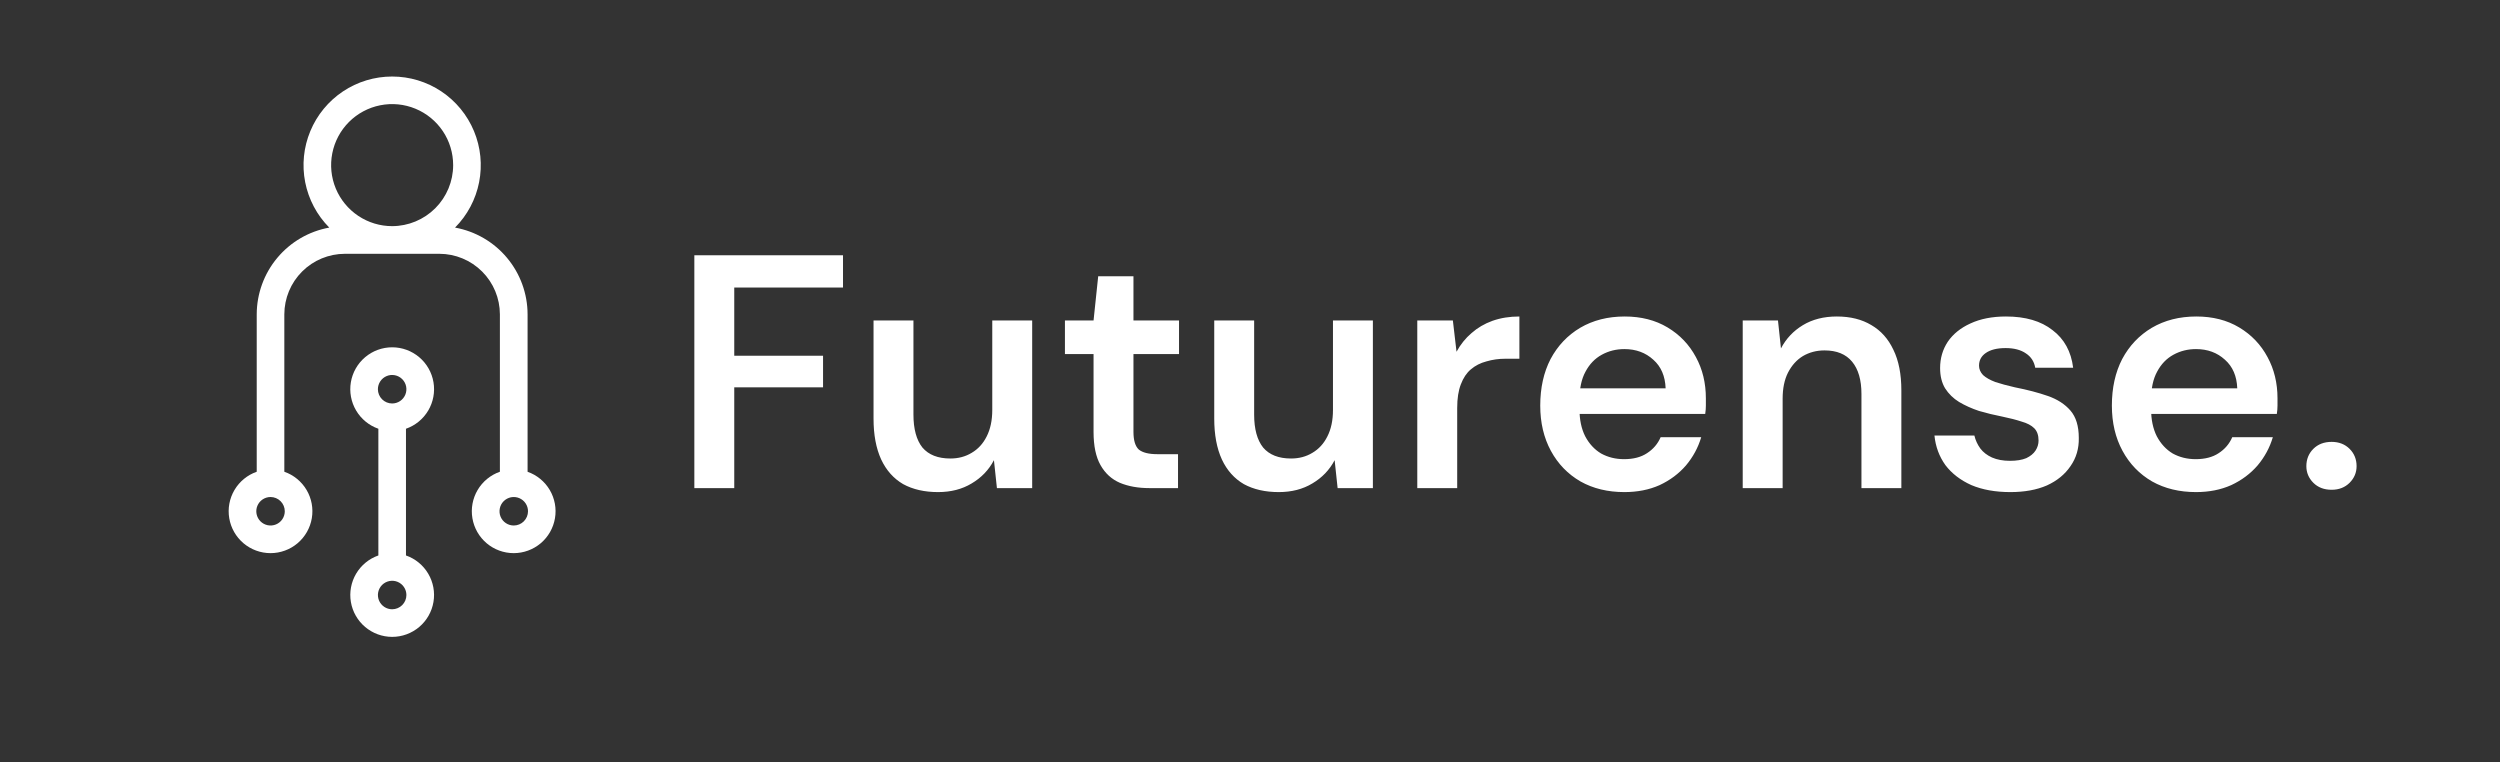 <svg width="164" height="50" viewBox="0 0 164 50" fill="none" xmlns="http://www.w3.org/2000/svg">
<rect x="0" y="0" width="164" height="50" fill="#333333" stroke="none"/>
<path d="M45.549 32.02V16.747H55.301V18.864H48.167V23.336H53.992V25.409H48.167V32.02H45.549ZM61.537 32.281C60.65 32.281 59.886 32.107 59.246 31.758C58.621 31.394 58.141 30.856 57.806 30.143C57.471 29.416 57.304 28.521 57.304 27.46V21.024H59.922V27.198C59.922 28.143 60.119 28.863 60.511 29.358C60.919 29.838 61.529 30.078 62.344 30.078C62.868 30.078 63.333 29.954 63.74 29.707C64.162 29.46 64.489 29.103 64.722 28.638C64.969 28.158 65.093 27.576 65.093 26.892V21.024H67.711V32.02H65.398L65.202 30.187C64.868 30.827 64.38 31.336 63.74 31.714C63.115 32.092 62.38 32.281 61.537 32.281ZM75.402 32.02C74.66 32.02 74.013 31.903 73.46 31.671C72.922 31.438 72.5 31.052 72.195 30.514C71.889 29.976 71.737 29.249 71.737 28.332V23.227H69.86V21.024H71.737L72.042 18.122H74.355V21.024H77.344V23.227H74.355V28.332C74.355 28.885 74.471 29.271 74.704 29.489C74.951 29.692 75.358 29.794 75.926 29.794H77.278V32.02H75.402ZM83.887 32.281C82.999 32.281 82.236 32.107 81.596 31.758C80.971 31.394 80.49 30.856 80.156 30.143C79.821 29.416 79.654 28.521 79.654 27.46V21.024H82.272V27.198C82.272 28.143 82.469 28.863 82.861 29.358C83.269 29.838 83.879 30.078 84.694 30.078C85.218 30.078 85.683 29.954 86.09 29.707C86.512 29.46 86.839 29.103 87.072 28.638C87.319 28.158 87.443 27.576 87.443 26.892V21.024H90.061V32.02H87.748L87.552 30.187C87.218 30.827 86.73 31.336 86.09 31.714C85.465 32.092 84.73 32.281 83.887 32.281ZM92.974 32.02V21.024H95.308L95.548 23.075C95.81 22.595 96.137 22.187 96.53 21.853C96.923 21.504 97.381 21.235 97.905 21.046C98.443 20.856 99.032 20.762 99.672 20.762V23.533H98.755C98.319 23.533 97.905 23.591 97.512 23.707C97.119 23.809 96.777 23.983 96.487 24.231C96.21 24.463 95.992 24.791 95.832 25.212C95.672 25.62 95.592 26.136 95.592 26.762V32.02H92.974ZM106.56 32.281C105.469 32.281 104.509 32.049 103.68 31.583C102.851 31.103 102.204 30.434 101.738 29.576C101.273 28.718 101.04 27.729 101.04 26.609C101.04 25.445 101.266 24.427 101.717 23.554C102.182 22.682 102.829 21.998 103.658 21.504C104.502 21.009 105.476 20.762 106.582 20.762C107.658 20.762 108.596 21.002 109.396 21.482C110.196 21.962 110.814 22.609 111.251 23.424C111.687 24.224 111.905 25.125 111.905 26.129C111.905 26.274 111.905 26.434 111.905 26.609C111.905 26.783 111.891 26.965 111.862 27.154H102.916V25.474H109.265C109.236 24.674 108.967 24.049 108.458 23.598C107.949 23.133 107.316 22.9 106.56 22.9C106.022 22.9 105.527 23.023 105.076 23.271C104.625 23.518 104.269 23.889 104.007 24.384C103.746 24.863 103.615 25.474 103.615 26.216V26.849C103.615 27.532 103.738 28.122 103.986 28.616C104.247 29.111 104.596 29.489 105.033 29.75C105.484 29.998 105.985 30.121 106.538 30.121C107.149 30.121 107.651 29.991 108.044 29.729C108.451 29.467 108.749 29.118 108.938 28.681H111.6C111.396 29.365 111.062 29.983 110.596 30.536C110.131 31.074 109.556 31.503 108.873 31.823C108.189 32.129 107.418 32.281 106.56 32.281ZM114.322 32.02V21.024H116.635L116.831 22.856C117.166 22.216 117.646 21.707 118.271 21.329C118.897 20.951 119.639 20.762 120.497 20.762C121.384 20.762 122.14 20.951 122.766 21.329C123.391 21.693 123.871 22.231 124.206 22.944C124.555 23.656 124.729 24.544 124.729 25.605V32.02H122.111V25.845C122.111 24.929 121.908 24.224 121.5 23.729C121.093 23.234 120.489 22.987 119.69 22.987C119.166 22.987 118.693 23.111 118.271 23.358C117.864 23.605 117.537 23.969 117.29 24.449C117.057 24.914 116.941 25.482 116.941 26.151V32.02H114.322ZM131.875 32.281C130.9 32.281 130.049 32.129 129.322 31.823C128.609 31.503 128.042 31.067 127.62 30.514C127.213 29.947 126.973 29.3 126.9 28.572H129.519C129.591 28.878 129.722 29.162 129.911 29.423C130.1 29.671 130.355 29.867 130.675 30.012C131.009 30.158 131.402 30.23 131.853 30.23C132.289 30.23 132.646 30.172 132.922 30.056C133.198 29.925 133.402 29.758 133.533 29.554C133.664 29.351 133.729 29.132 133.729 28.9C133.729 28.551 133.635 28.282 133.446 28.092C133.257 27.903 132.98 27.758 132.617 27.656C132.267 27.54 131.846 27.431 131.351 27.329C130.828 27.227 130.318 27.103 129.824 26.958C129.344 26.798 128.908 26.602 128.515 26.369C128.137 26.136 127.831 25.838 127.599 25.474C127.38 25.111 127.271 24.667 127.271 24.143C127.271 23.503 127.439 22.929 127.773 22.42C128.122 21.911 128.617 21.511 129.257 21.22C129.911 20.915 130.689 20.762 131.591 20.762C132.871 20.762 133.889 21.06 134.646 21.656C135.416 22.238 135.867 23.06 135.998 24.122H133.511C133.438 23.714 133.235 23.402 132.9 23.183C132.566 22.951 132.122 22.834 131.569 22.834C131.002 22.834 130.566 22.944 130.26 23.162C129.969 23.365 129.824 23.642 129.824 23.991C129.824 24.209 129.911 24.413 130.086 24.602C130.275 24.776 130.544 24.929 130.893 25.06C131.242 25.176 131.671 25.293 132.18 25.409C132.995 25.569 133.715 25.758 134.34 25.976C134.966 26.194 135.46 26.514 135.824 26.936C136.187 27.358 136.369 27.954 136.369 28.725C136.384 29.423 136.202 30.041 135.824 30.58C135.46 31.118 134.944 31.54 134.275 31.845C133.606 32.136 132.806 32.281 131.875 32.281ZM144.058 32.281C142.968 32.281 142.008 32.049 141.178 31.583C140.349 31.103 139.702 30.434 139.237 29.576C138.771 28.718 138.539 27.729 138.539 26.609C138.539 25.445 138.764 24.427 139.215 23.554C139.68 22.682 140.328 21.998 141.157 21.504C142 21.009 142.975 20.762 144.08 20.762C145.157 20.762 146.095 21.002 146.895 21.482C147.695 21.962 148.313 22.609 148.749 23.424C149.185 24.224 149.404 25.125 149.404 26.129C149.404 26.274 149.404 26.434 149.404 26.609C149.404 26.783 149.389 26.965 149.36 27.154H140.415V25.474H146.764C146.735 24.674 146.466 24.049 145.956 23.598C145.447 23.133 144.815 22.9 144.058 22.9C143.52 22.9 143.026 23.023 142.575 23.271C142.124 23.518 141.768 23.889 141.506 24.384C141.244 24.863 141.113 25.474 141.113 26.216V26.849C141.113 27.532 141.237 28.122 141.484 28.616C141.746 29.111 142.095 29.489 142.531 29.75C142.982 29.998 143.484 30.121 144.037 30.121C144.647 30.121 145.149 29.991 145.542 29.729C145.949 29.467 146.247 29.118 146.436 28.681H149.098C148.895 29.365 148.56 29.983 148.095 30.536C147.629 31.074 147.055 31.503 146.371 31.823C145.687 32.129 144.917 32.281 144.058 32.281ZM152.955 32.129C152.461 32.129 152.061 31.976 151.755 31.671C151.45 31.365 151.297 31.001 151.297 30.58C151.297 30.129 151.45 29.75 151.755 29.445C152.061 29.14 152.461 28.987 152.955 28.987C153.435 28.987 153.828 29.14 154.134 29.445C154.439 29.75 154.592 30.129 154.592 30.58C154.592 31.001 154.439 31.365 154.134 31.671C153.828 31.976 153.435 32.129 152.955 32.129Z" fill="white"/>
<path d="M25.725 39.968C25.541 39.968 25.36 39.913 25.206 39.81C25.053 39.707 24.933 39.561 24.862 39.391C24.792 39.22 24.773 39.032 24.809 38.851C24.846 38.669 24.935 38.503 25.065 38.372C25.196 38.242 25.363 38.153 25.544 38.117C25.725 38.081 25.913 38.099 26.084 38.17C26.255 38.241 26.401 38.361 26.503 38.515C26.606 38.668 26.66 38.849 26.66 39.034C26.66 39.282 26.561 39.519 26.386 39.694C26.211 39.869 25.973 39.968 25.725 39.968ZM24.79 25.532C24.79 25.348 24.845 25.167 24.948 25.013C25.05 24.86 25.196 24.74 25.367 24.669C25.538 24.598 25.726 24.58 25.907 24.616C26.089 24.652 26.255 24.741 26.386 24.872C26.517 25.003 26.606 25.169 26.642 25.35C26.678 25.532 26.659 25.72 26.589 25.89C26.518 26.061 26.398 26.207 26.245 26.31C26.091 26.413 25.91 26.468 25.725 26.468C25.477 26.468 25.239 26.369 25.064 26.194C24.889 26.018 24.79 25.78 24.79 25.532ZM26.632 36.438V28.126C27.245 27.912 27.763 27.488 28.093 26.929C28.423 26.37 28.545 25.712 28.436 25.072C28.328 24.432 27.996 23.851 27.5 23.432C27.004 23.013 26.376 22.783 25.727 22.783C25.078 22.783 24.449 23.013 23.953 23.432C23.457 23.851 23.126 24.432 23.017 25.072C22.909 25.712 23.03 26.37 23.361 26.929C23.691 27.488 24.208 27.912 24.821 28.126V36.438C24.209 36.652 23.691 37.076 23.361 37.635C23.031 38.194 22.91 38.851 23.018 39.491C23.127 40.131 23.458 40.712 23.954 41.13C24.45 41.549 25.078 41.779 25.727 41.779C26.376 41.779 27.004 41.549 27.5 41.13C27.995 40.712 28.327 40.131 28.435 39.491C28.544 38.851 28.422 38.194 28.092 37.635C27.762 37.076 27.245 36.652 26.632 36.438Z" fill="white"/>
<path d="M33.703 34.473C33.518 34.473 33.337 34.419 33.184 34.316C33.03 34.214 32.91 34.068 32.839 33.897C32.768 33.726 32.75 33.538 32.786 33.357C32.822 33.176 32.91 33.009 33.041 32.879C33.172 32.748 33.338 32.659 33.519 32.622C33.7 32.586 33.888 32.605 34.059 32.675C34.23 32.746 34.376 32.865 34.479 33.019C34.582 33.172 34.637 33.353 34.637 33.538C34.637 33.786 34.538 34.023 34.363 34.199C34.188 34.374 33.951 34.473 33.703 34.473ZM25.725 14.835C24.933 14.835 24.159 14.6 23.501 14.16C22.842 13.72 22.329 13.095 22.026 12.364C21.723 11.632 21.644 10.827 21.799 10.051C21.953 9.274 22.334 8.561 22.894 8.001C23.454 7.441 24.167 7.06 24.944 6.906C25.72 6.751 26.525 6.83 27.256 7.133C27.988 7.436 28.613 7.949 29.053 8.608C29.493 9.266 29.727 10.04 29.727 10.832C29.726 11.893 29.304 12.91 28.554 13.661C27.803 14.411 26.786 14.833 25.725 14.835ZM18.682 33.538C18.682 33.723 18.627 33.904 18.524 34.058C18.422 34.212 18.276 34.331 18.105 34.402C17.934 34.473 17.746 34.491 17.565 34.455C17.384 34.419 17.217 34.33 17.087 34.2C16.956 34.069 16.867 33.902 16.831 33.721C16.795 33.54 16.813 33.352 16.884 33.181C16.955 33.01 17.075 32.864 17.228 32.762C17.382 32.659 17.563 32.604 17.748 32.604C17.995 32.605 18.233 32.703 18.407 32.879C18.582 33.053 18.681 33.291 18.682 33.538ZM34.609 30.946V20.622C34.607 19.266 34.13 17.954 33.26 16.914C32.391 15.874 31.184 15.172 29.851 14.93C30.66 14.115 31.209 13.079 31.43 11.953C31.651 10.826 31.534 9.659 31.092 8.599C30.651 7.539 29.906 6.634 28.951 5.996C27.996 5.359 26.873 5.02 25.725 5.02C24.577 5.02 23.454 5.359 22.499 5.996C21.544 6.634 20.799 7.539 20.358 8.599C19.916 9.659 19.799 10.826 20.02 11.953C20.241 13.079 20.791 14.115 21.6 14.93C20.266 15.172 19.06 15.874 18.19 16.915C17.321 17.954 16.844 19.266 16.841 20.622V30.946C16.229 31.16 15.712 31.584 15.382 32.142C15.052 32.701 14.93 33.359 15.039 33.998C15.147 34.638 15.479 35.219 15.974 35.638C16.47 36.056 17.098 36.286 17.747 36.286C18.396 36.286 19.024 36.056 19.519 35.638C20.015 35.219 20.346 34.638 20.455 33.998C20.563 33.359 20.442 32.701 20.112 32.142C19.782 31.584 19.265 31.16 18.652 30.946V20.622C18.654 19.569 19.072 18.559 19.817 17.814C20.562 17.069 21.572 16.651 22.625 16.649H28.82C29.873 16.65 30.883 17.069 31.628 17.814C32.373 18.559 32.791 19.569 32.793 20.622V30.946C32.18 31.16 31.663 31.584 31.333 32.142C31.003 32.701 30.881 33.359 30.99 33.998C31.098 34.638 31.43 35.219 31.925 35.638C32.421 36.056 33.049 36.286 33.698 36.286C34.347 36.286 34.975 36.056 35.471 35.638C35.966 35.219 36.298 34.638 36.406 33.998C36.515 33.359 36.393 32.701 36.063 32.142C35.733 31.584 35.216 31.16 34.603 30.946" fill="white"/>
</svg>
